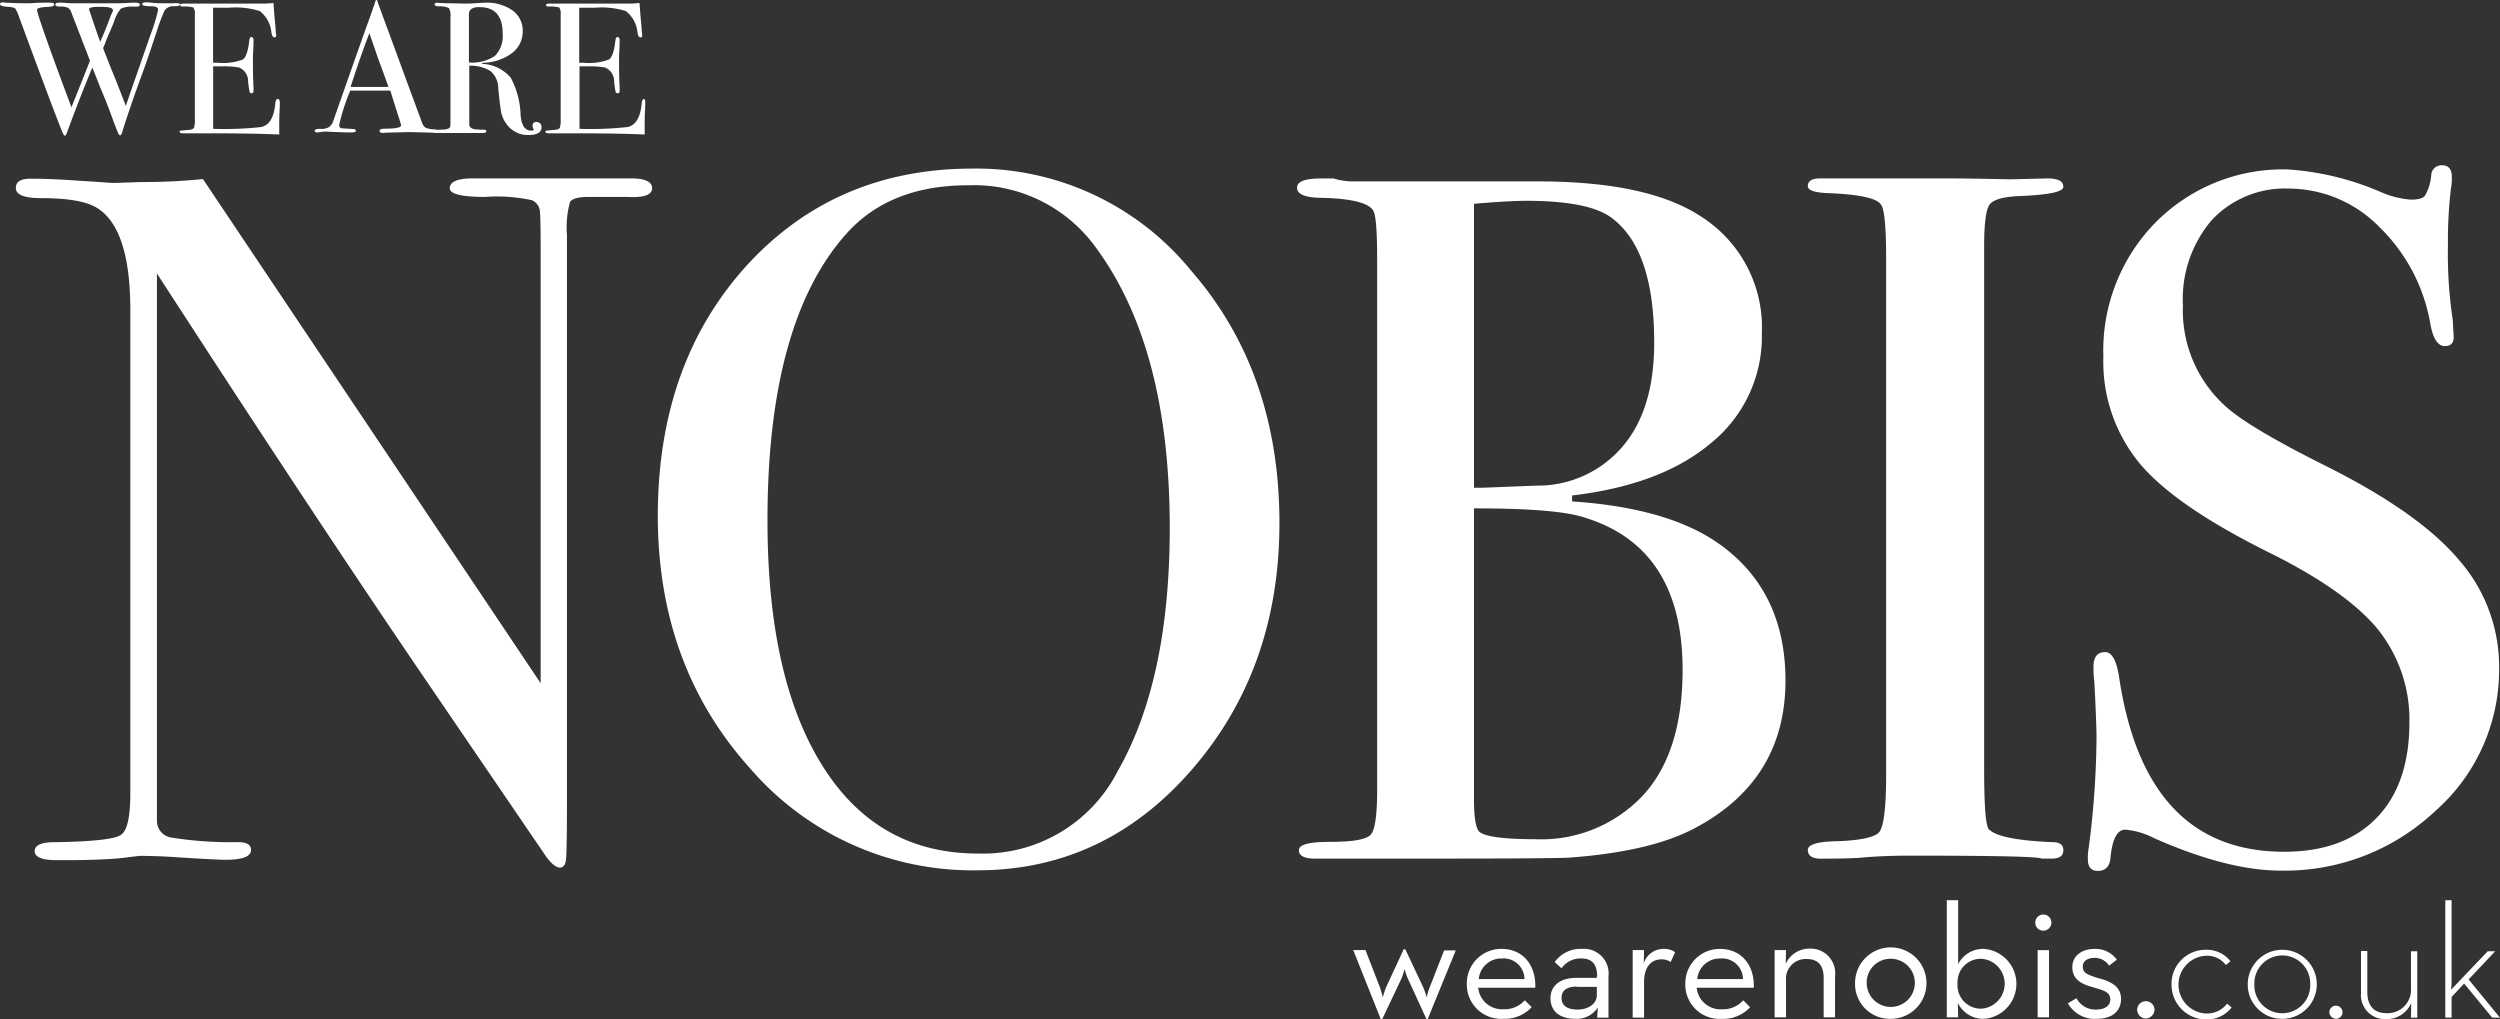 <svg xmlns="http://www.w3.org/2000/svg" width="234.32" height="95.549" viewBox="0 0 234.32 95.549">
  <rect x="0" y="0" width="234.32" height="95.549" fill="#333333" stroke="none"/>
  <path id="Path_28" data-name="Path 28" d="M203.535,92.272a3.181,3.181,0,0,1,3.165-3.249,2.819,2.819,0,0,1,2.353,1.064l-.42.365a2.24,2.24,0,0,0-1.932-.868,2.71,2.71,0,0,0,0,5.406,2.388,2.388,0,0,0,2.045-.924l.42.365a2.946,2.946,0,0,1-2.493,1.12A3.255,3.255,0,0,1,203.535,92.272Zm17.759.785V89.134h.589v3.838c0,1.261.589,1.989,1.793,1.989a2.183,2.183,0,0,0,2.3-2.325V89.162h.589v6.219h-.589L226,94.009a2.5,2.5,0,0,1-2.353,1.512A2.252,2.252,0,0,1,221.294,93.056ZM133.7,95.521l-1.736-3.781a4.834,4.834,0,0,1-.309-.924,8.282,8.282,0,0,1-.308.924l-1.793,3.781h-.14l-2.577-6.47h1.148l1.345,3.473c.14.392.252.868.28.952a6.736,6.736,0,0,1,.309-.952l1.652-3.558h.14l1.68,3.558a8.16,8.16,0,0,1,.337.981,4.623,4.623,0,0,1,.28-.981l1.345-3.445h1.093l-2.633,6.442Zm84.624-.643a.617.617,0,1,1,.617.616A.663.663,0,0,1,218.325,94.877Zm-7.647-2.633a3.236,3.236,0,1,1,3.25,3.249A3.211,3.211,0,0,1,210.677,92.244Zm.617,0a2.621,2.621,0,1,0,5.238,0,2.62,2.62,0,1,0-5.238,0Zm-17.48,1.793.813-.476a2,2,0,0,0,1.821,1.065c.841,0,1.345-.364,1.345-.953,0-.672-.56-.84-1.652-1.148-.981-.28-1.905-.672-1.905-1.877,0-1.093.924-1.709,2.073-1.709a2.477,2.477,0,0,1,2.1,1.009l-.728.56a1.591,1.591,0,0,0-1.373-.728c-.671,0-1.092.308-1.092.813,0,.588.391.756,1.484,1.092,1.065.281,2.1.729,2.1,1.933,0,1.065-.729,1.876-2.3,1.876A2.912,2.912,0,0,1,193.814,94.036Zm-10.308-.028.028,1.345H182.47V84.372h1.065v5.995a2.618,2.618,0,0,1,2.408-1.429,3.286,3.286,0,0,1,0,6.555A2.657,2.657,0,0,1,183.506,94.009Zm-.029-1.821a2.192,2.192,0,0,0,2.241,2.353,2.345,2.345,0,0,0,0-4.678A2.185,2.185,0,0,0,183.478,92.188Zm-9.607.028a3.348,3.348,0,1,1,3.361,3.277A3.266,3.266,0,0,1,173.87,92.216Zm1.093,0a2.257,2.257,0,1,0,2.269-2.354A2.229,2.229,0,0,0,174.963,92.216Zm-17,0a3.223,3.223,0,0,1,3.25-3.278c2.017,0,3.249,1.541,3.165,3.641h-5.351A2.248,2.248,0,0,0,161.4,94.6a2.549,2.549,0,0,0,1.989-.84l.644.644a3.415,3.415,0,0,1-2.661,1.092A3.216,3.216,0,0,1,157.959,92.216Zm1.12-.448h4.286a1.963,1.963,0,0,0-2.1-1.933A2.124,2.124,0,0,0,159.079,91.768ZM145.326,93.56c0-1.289,1.065-1.905,2.381-1.905h1.96v-.14h.029c0-1.233-.561-1.681-1.485-1.681a2.15,2.15,0,0,0-1.849.924l-.644-.588a3,3,0,0,1,2.577-1.233,2.313,2.313,0,0,1,2.465,2.578v3.866H149.7l.057-.952a2.347,2.347,0,0,1-2.1,1.064C146.306,95.493,145.326,94.877,145.326,93.56Zm1.037-.028c0,.728.532,1.093,1.512,1.093s1.793-.533,1.793-1.345V92.5h-1.876v-.028C146.978,92.468,146.363,92.748,146.363,93.533Zm-8.88-1.317a3.224,3.224,0,0,1,3.25-3.278c2.017,0,3.249,1.541,3.165,3.641h-5.35a2.249,2.249,0,0,0,2.381,2.017,2.547,2.547,0,0,0,1.988-.84l.644.644a3.415,3.415,0,0,1-2.661,1.092A3.216,3.216,0,0,1,137.482,92.216Zm1.12-.448h4.286a1.963,1.963,0,0,0-2.1-1.933A2.125,2.125,0,0,0,138.6,91.768Zm61.71,2.857a.813.813,0,0,1,1.625,0,.857.857,0,0,1-.813.84A.837.837,0,0,1,200.313,94.625Zm33.278.756-2.633-3.193-1.176,1.26v1.933h-.589V84.372h.589V92.1a4.33,4.33,0,0,1-.056.672l3.445-3.614h.7L231.378,91.8l2.941,3.586Zm-80.563,0V89.05h1.065l-.028,1.232a1.944,1.944,0,0,1,1.849-1.345,1.806,1.806,0,0,1,1.093.309l-.42.924a1.453,1.453,0,0,0-.868-.252c-.9,0-1.624.644-1.624,2.129v3.334Zm37.957-.028v-6.3h1.065v6.3Zm-20.056,0v-3.7c0-1.121-.5-1.764-1.569-1.764a1.846,1.846,0,0,0-1.961,1.988v3.474h-1.065v-6.3H167.4l-.028,1.289a2.437,2.437,0,0,1,2.269-1.429,2.311,2.311,0,0,1,2.354,2.605v3.838Zm19.832-8.88a.756.756,0,1,1,.756.757A.752.752,0,0,1,190.761,86.473Zm4.93-5.938a5.2,5.2,0,0,1,.084-1.093,82.53,82.53,0,0,0,.728-10.364c0-.617-.056-2.326-.2-5.126a10.088,10.088,0,0,1-.085-1.457c0-.924.365-1.373,1.093-1.373.617,0,1.037.729,1.289,2.213,1.6,10.981,6.751,16.5,15.49,16.5,3.726,0,6.611-1.064,8.656-3.165s3.082-5.1,3.082-8.935a13.552,13.552,0,0,0-2.97-8.768c-1.988-2.409-5.406-4.819-10.224-7.2-5.8-2.885-9.86-5.658-12.1-8.347a14.968,14.968,0,0,1-3.389-10,17.124,17.124,0,0,1,4.9-12.577,16.78,16.78,0,0,1,12.437-4.958,26.264,26.264,0,0,1,8.628,2.1,8.7,8.7,0,0,0,2.857.728c.672,0,1.12-.112,1.317-.365a4.53,4.53,0,0,0,.589-1.932.964.964,0,0,1,1.008-.924q.925,0,.924,1.093a5.019,5.019,0,0,1-.084,1.092,41.23,41.23,0,0,0-.28,5.323,41.435,41.435,0,0,0,.448,6.975l.084,1.457c.056.672-.224,1.008-.813,1.008-.672,0-1.12-.7-1.372-2.1a16.538,16.538,0,0,0-4.762-9.048,11.913,11.913,0,0,0-8.431-3.614,9.4,9.4,0,0,0-7.284,2.942A11.389,11.389,0,0,0,204.6,28.6a12.1,12.1,0,0,0,3.95,9.44c1.456,1.345,4.649,3.249,9.552,5.686,5.743,2.885,9.888,5.8,12.381,8.768a15.189,15.189,0,0,1,3.754,10.112,17.644,17.644,0,0,1-6.023,13.446A20.56,20.56,0,0,1,213.759,81.6c-3.306,0-7.255-1.008-11.821-3.025a7.319,7.319,0,0,0-2.746-.813c-.728,0-1.2.841-1.372,2.55-.056.868-.448,1.316-1.2,1.316Q195.691,81.626,195.691,80.535ZM70.282,71.991q-8.614-9.581-8.627-23.614c0-9.553,2.773-17.339,8.291-23.446C75.492,18.852,82.551,15.8,91.179,15.8a25.982,25.982,0,0,1,20.449,9.553c5.546,6.359,8.291,14.258,8.291,23.67q0,13.655-8.207,23.109t-20.141,9.44A27.522,27.522,0,0,1,70.282,71.991Zm9.076-50.114q-7.437,8.278-7.423,26.948c0,9.888,1.737,17.536,5.182,23S85.408,80,91.655,80a14.181,14.181,0,0,0,13.109-7.731q4.875-8.529,4.874-22.8,0-16.849-6.891-26.22a14.08,14.08,0,0,0-12.017-5.882C85.828,17.367,82.047,18.88,79.357,21.877ZM51.206,80.311,39.5,63.139q-10.21-15-24.791-37.508V77a1.586,1.586,0,0,0,1.4,1.513,36.108,36.108,0,0,0,6.218.42c.813,0,1.2.252,1.2.728,0,.616-.784.924-2.38.924-.561,0-2.3-.085-5.238-.28q-1.471-.085-2.858-.085c.056,0-.476.056-1.6.2-1.121.112-2.858.2-5.182.2H5.351q-2.1,0-2.1-.841c0-.56.617-.84,1.822-.84,3.614-.057,5.714-.281,6.274-.7.589-.391.868-1.708.868-3.893v-45.3c0-5.071-1.036-8.264-3.109-9.552-.98-.616-2.717-.925-5.238-.925-1.6,0-2.381-.308-2.381-.952,0-.588.448-.868,1.373-.868,1.232,0,2.773.057,4.677.2,1.905.112,2.913.2,3.026.2.2,0,1.036-.028,2.577-.084a57.706,57.706,0,0,0,5.882-.28L50.674,64.035v-40.9q0-2.858-.084-3.446a1.256,1.256,0,0,0-.729-.924,15.532,15.532,0,0,0-4.4-.308c-2.213,0-3.306-.28-3.306-.813,0-.616.728-.924,2.213-.924H59.162c1.288,0,1.96.309,1.96.924s-.756.9-2.3.813H55.156c-.981,0-1.569.168-1.737.5a8.994,8.994,0,0,0-.28,3.082V74.82c0,3.25-.028,5.126-.084,5.686s-.253.813-.561.813C52.13,81.319,51.71,80.983,51.206,80.311Zm140.172.167c-.365-.2-4.538-.28-12.466-.28-1.54,0-3.053.056-4.594.2-.785.056-2.017.084-3.669.084-.785,0-1.205-.28-1.205-.812,0-.476.785-.757,2.381-.813,2.437-.056,3.893-.365,4.314-.868.42-.532.644-2.3.644-5.294V24.259c0-3-.168-4.706-.476-5.071-.364-.616-2.074-.98-5.1-1.093-1.176-.056-1.765-.28-1.765-.644,0-.476.365-.728,1.12-.728h12.494c.924,0,2.717.028,5.35.085l3.5-.085c.98,0,1.485.252,1.485.785,0,.476-1.373.756-4.09.868-1.541.056-2.494.336-2.83.812-.337.5-.5,1.765-.5,3.866V72.047c0,3.473.139,5.378.448,5.686.672.672,2.661,1.065,5.966,1.2q1.008,0,1.009.757c0,.532-.365.784-1.093.784Zm-68.07,0c-1.036,0-1.568-.252-1.568-.784s.952-.785,2.857-.785c2.213,0,3.5-.224,3.893-.7.392-.448.589-1.849.589-4.173V24.426c0-2.688-.112-4.257-.365-4.677-.419-.729-1.988-1.121-4.677-1.205-1.653,0-2.465-.308-2.465-.952,0-.588.756-.868,2.3-.868h1.093a6.56,6.56,0,0,0,1.821.281h17.9q9.917.084,14.763,3.3a12.308,12.308,0,0,1,5.686,10.925,12.838,12.838,0,0,1-4.678,10.224q-4.663,3.992-13.109,4.986V47c5.575.364,9.916,1.541,13.026,3.473,4.65,2.941,6.975,7.4,6.975,13.306q0,9.37-8.544,13.866c-2.745,1.456-6.7,2.381-11.821,2.745-1.4.056-5.575.084-12.466.084Zm14.846-5.49c0,1.765.2,2.773.561,3.025.617.42,2.325.644,5.126.644a13.083,13.083,0,0,0,10.084-4.034q3.783-4.034,3.782-11.849,0-11.555-9.355-14.314c-1.821-.56-5.239-.812-10.2-.812Zm0-55.884V45.715h.813l5.042-.2a10.423,10.423,0,0,0,8.123-3.725c1.961-2.326,2.913-5.547,2.913-9.664,0-5.882-1.345-9.777-4.034-11.737-1.4-1.037-4.062-1.569-7.983-1.569C141.992,18.824,140.368,18.908,138.155,19.1Zm-132.3-6.7C5.49,11.541,4.145,7.983,1.821,1.68a4.594,4.594,0,0,0-.364-.84C1.373.728,1.176.672.841.644Q0,.6,0,.392C0,.28.084.224.28.224A.617.617,0,0,1,.5.252C1.12.28,1.793.308,2.493.308c.14,0,.392,0,.728-.028S4.006.252,4.566.252h.2c.2,0,.309.056.309.168,0,.14-.168.2-.533.224C3.81.672,3.473.756,3.473.924c0,.337,1.065,3.361,3.222,9.132C7.479,8.1,8.068,6.638,8.431,5.686L6.7,1.2A.81.81,0,0,0,6.359.728,1.612,1.612,0,0,0,5.686.617c-.336,0-.5-.057-.5-.168,0-.14.113-.2.365-.2A5.893,5.893,0,0,1,6.219.28c.28.028.728.028,1.4.028h3.249c.42,0,.952-.028,1.569-.056h.252c.281,0,.42.056.42.2,0,.112-.112.168-.308.168h-.309a2.54,2.54,0,0,0-1.176.2,3.664,3.664,0,0,0-.644,1.26c-.139.337-.364.868-.7,1.653-.056.167-.167.448-.308.784q.126.336.756,1.933c.561,1.345,1.009,2.521,1.372,3.473.644-1.877,1.429-4.118,2.326-6.7a15.466,15.466,0,0,0,.7-2.3c0-.224-.2-.336-.616-.336-.56,0-.869-.057-.869-.2,0-.112.113-.168.337-.168a2.283,2.283,0,0,1,.476.028,6.424,6.424,0,0,0,.7.056h1.4a2.467,2.467,0,0,1,.589.028c.028.029.056.057.056.085,0,.112-.2.168-.589.168a.954.954,0,0,0-.9.448,16.734,16.734,0,0,0-.672,1.793c-.532,1.6-.98,2.969-1.4,4.09-.7,1.9-1.345,3.753-1.9,5.546-.057.14-.113.224-.168.224s-.113-.056-.168-.167-.224-.533-.476-1.205c-.336-.924-.672-1.821-1.065-2.745-.308-.728-.588-1.485-.9-2.241-.812,1.961-1.624,4.034-2.408,6.191-.056.14-.112.2-.168.2S5.938,12.605,5.855,12.409ZM8.347.868c0,.028.337,1.036,1.037,3.053.28-.588.588-1.345.952-2.325a3.451,3.451,0,0,1,.224-.5l.028-.14C10.561.728,10.2.644,9.5.644H8.964C8.544.672,8.347.756,8.347.868ZM47.4,11.513a2.543,2.543,0,0,1-.419-.952c-.057-.308-.168-1.065-.281-2.3a2.1,2.1,0,0,0-.728-1.6,3.538,3.538,0,0,0-1.989-.5v5.519c0,.224.2.392.561.448.112,0,.364.028.812.028.14,0,.224.056.224.14,0,.112-.112.167-.308.167H41.15a1.275,1.275,0,0,1-.138-.007.711.711,0,0,1-.114.007,1.059,1.059,0,0,1-.309-.028l-2.213-.056-2.213.056c-.084,0-.167.028-.252.028-.224,0-.336-.056-.336-.2s.168-.2.476-.2c1.037,0,1.541-.113,1.541-.309a.488.488,0,0,0-.028-.139l-.14-.477L37.34,10.9c-.112-.364-.364-1.148-.757-2.408H32.83a18.388,18.388,0,0,0-1.037,3.221.282.282,0,0,0,.2.308c.028,0,.336.028.868.057q.5,0,.5.167c0,.113-.14.168-.448.168-.532,0-1.148-.028-1.877-.056-.168,0-.365-.028-.533-.028a3.112,3.112,0,0,0-.532.056.7.7,0,0,1-.224.028c-.168,0-.252-.056-.252-.168s.2-.167.56-.167a1.361,1.361,0,0,0,.785-.168,1.11,1.11,0,0,0,.392-.561C32.746,7.031,33.951,3.586,34.9.98A2.438,2.438,0,0,1,35.071.5L35.155.2c.028-.14.084-.2.14-.2.028,0,.056.028.084.113.14.447.5,1.4,1.037,2.857.419,1.121,1.456,3.978,3.136,8.516a.915.915,0,0,0,.365.5,2.512,2.512,0,0,0,.9.14c.049.016.1.032.143.05a1.839,1.839,0,0,1,.305-.022c.561,0,.841-.084.9-.224.056-.056.056-.28.056-.672V1.6a1.507,1.507,0,0,0-.139-.841,2.008,2.008,0,0,0-.9-.167c-.28,0-.448-.057-.448-.168s.084-.168.28-.168a.5.5,0,0,1,.168.028L43.5.337c.224,0,.561,0,.98-.029.477-.028.785-.056.981-.056A4.2,4.2,0,0,1,48.04.98a2.318,2.318,0,0,1,.953,1.961,2.519,2.519,0,0,1-.981,2.017,4.645,4.645,0,0,1-2.661.924c-.112,0-.167.028-.167.056,0,.057.056.057.167.057a3.735,3.735,0,0,1,2.522,1.288,8,8,0,0,1,.924,3.53c.084.952.419,1.428.98,1.428.168,0,.252-.028.252-.112A.027.027,0,0,0,50,12.1a.854.854,0,0,1-.084-.309c0-.252.139-.364.391-.364.309.056.448.2.448.5,0,.476-.42.728-1.232.728A2.45,2.45,0,0,1,47.4,11.513ZM32.858,8.151h3.558c-.2-.532-.5-1.4-.953-2.6l-.84-2.437Q33.866,5.043,32.858,8.151ZM44.175.841a.655.655,0,0,0-.224.56V5.855a3.8,3.8,0,0,0,2.437-.617,2.638,2.638,0,0,0,.728-2.073c0-1.68-.728-2.493-2.156-2.493A1.3,1.3,0,0,0,44.175.841Zm9.468,11.653H51.458c-.224,0-.336-.057-.336-.14a.1.1,0,0,1,.112-.113c.029,0,.253-.028.672-.056.309-.028.477-.084.561-.2a2.371,2.371,0,0,0,.084-.812V1.317A.929.929,0,0,0,52.411.7a2.978,2.978,0,0,0-.953-.084c-.2,0-.28-.056-.28-.14,0-.112.14-.139.392-.139h7.423c.336,0,.672-.029.952-.057.028.5.084,1.205.168,2.074l.056.756c0,.056.028.14.028.224a.149.149,0,0,1-.168.168c-.139,0-.223-.14-.28-.448a2.856,2.856,0,0,0-1.093-2.017A7.6,7.6,0,0,0,55.715.728H54.287V5.882h.42a5.362,5.362,0,0,0,2.381-.308c.281-.2.477-.785.589-1.737.028-.252.084-.364.2-.364.14,0,.2.112.2.309,0,.224,0,.532-.028.924-.028.42-.028.728-.028.924,0,1.261.028,2.1.056,2.577v.309c0,.139-.056.224-.2.224A.178.178,0,0,1,57.7,8.6a8.144,8.144,0,0,1-.139-.98,1.378,1.378,0,0,0-.841-1.289A7.89,7.89,0,0,0,55.1,6.219h-.785v5.855a31.175,31.175,0,0,0,4.51-.168c.757-.168,1.205-.9,1.317-2.213.028-.28.112-.42.224-.42.056,0,.112.113.112.365,0,.056,0,.336-.028.868s-.028,1.036-.028,1.512v.589C59.273,12.55,57,12.494,53.643,12.494Zm-34.258,0H17.171c-.224,0-.336-.057-.336-.14a.1.1,0,0,1,.112-.113c.028,0,.252-.028.672-.056.309-.028.476-.084.561-.2a2.371,2.371,0,0,0,.084-.812V1.317A.923.923,0,0,0,18.123.7a2.966,2.966,0,0,0-.952-.084c-.2,0-.28-.056-.28-.14,0-.112.14-.139.392-.139h7.4c.336,0,.672-.029.952-.057.028.5.084,1.205.167,2.074l.057.756c0,.056.028.14.028.224a.149.149,0,0,1-.168.168c-.139,0-.224-.14-.28-.448a2.859,2.859,0,0,0-1.093-2.017A7.6,7.6,0,0,0,21.4.728H19.973V5.882h.42a5.365,5.365,0,0,0,2.38-.308c.28-.2.476-.785.589-1.737.028-.252.084-.364.2-.364.139,0,.2.112.2.309,0,.224,0,.532-.028.924-.028.42-.028.728-.028.924,0,1.261.028,2.1.056,2.577v.309c0,.139-.056.224-.2.224a.177.177,0,0,1-.168-.14,8.055,8.055,0,0,1-.14-.98,1.376,1.376,0,0,0-.841-1.289,7.883,7.883,0,0,0-1.625-.112h-.812v5.855a31.184,31.184,0,0,0,4.51-.168c.756-.168,1.2-.9,1.316-2.213.029-.28.113-.42.225-.42.139,0,.2.113.2.365,0,.056,0,.336-.028.868s-.028,1.036-.028,1.512v.589C25.015,12.55,22.746,12.494,19.384,12.494Z" fill="#fff"/>
</svg>
